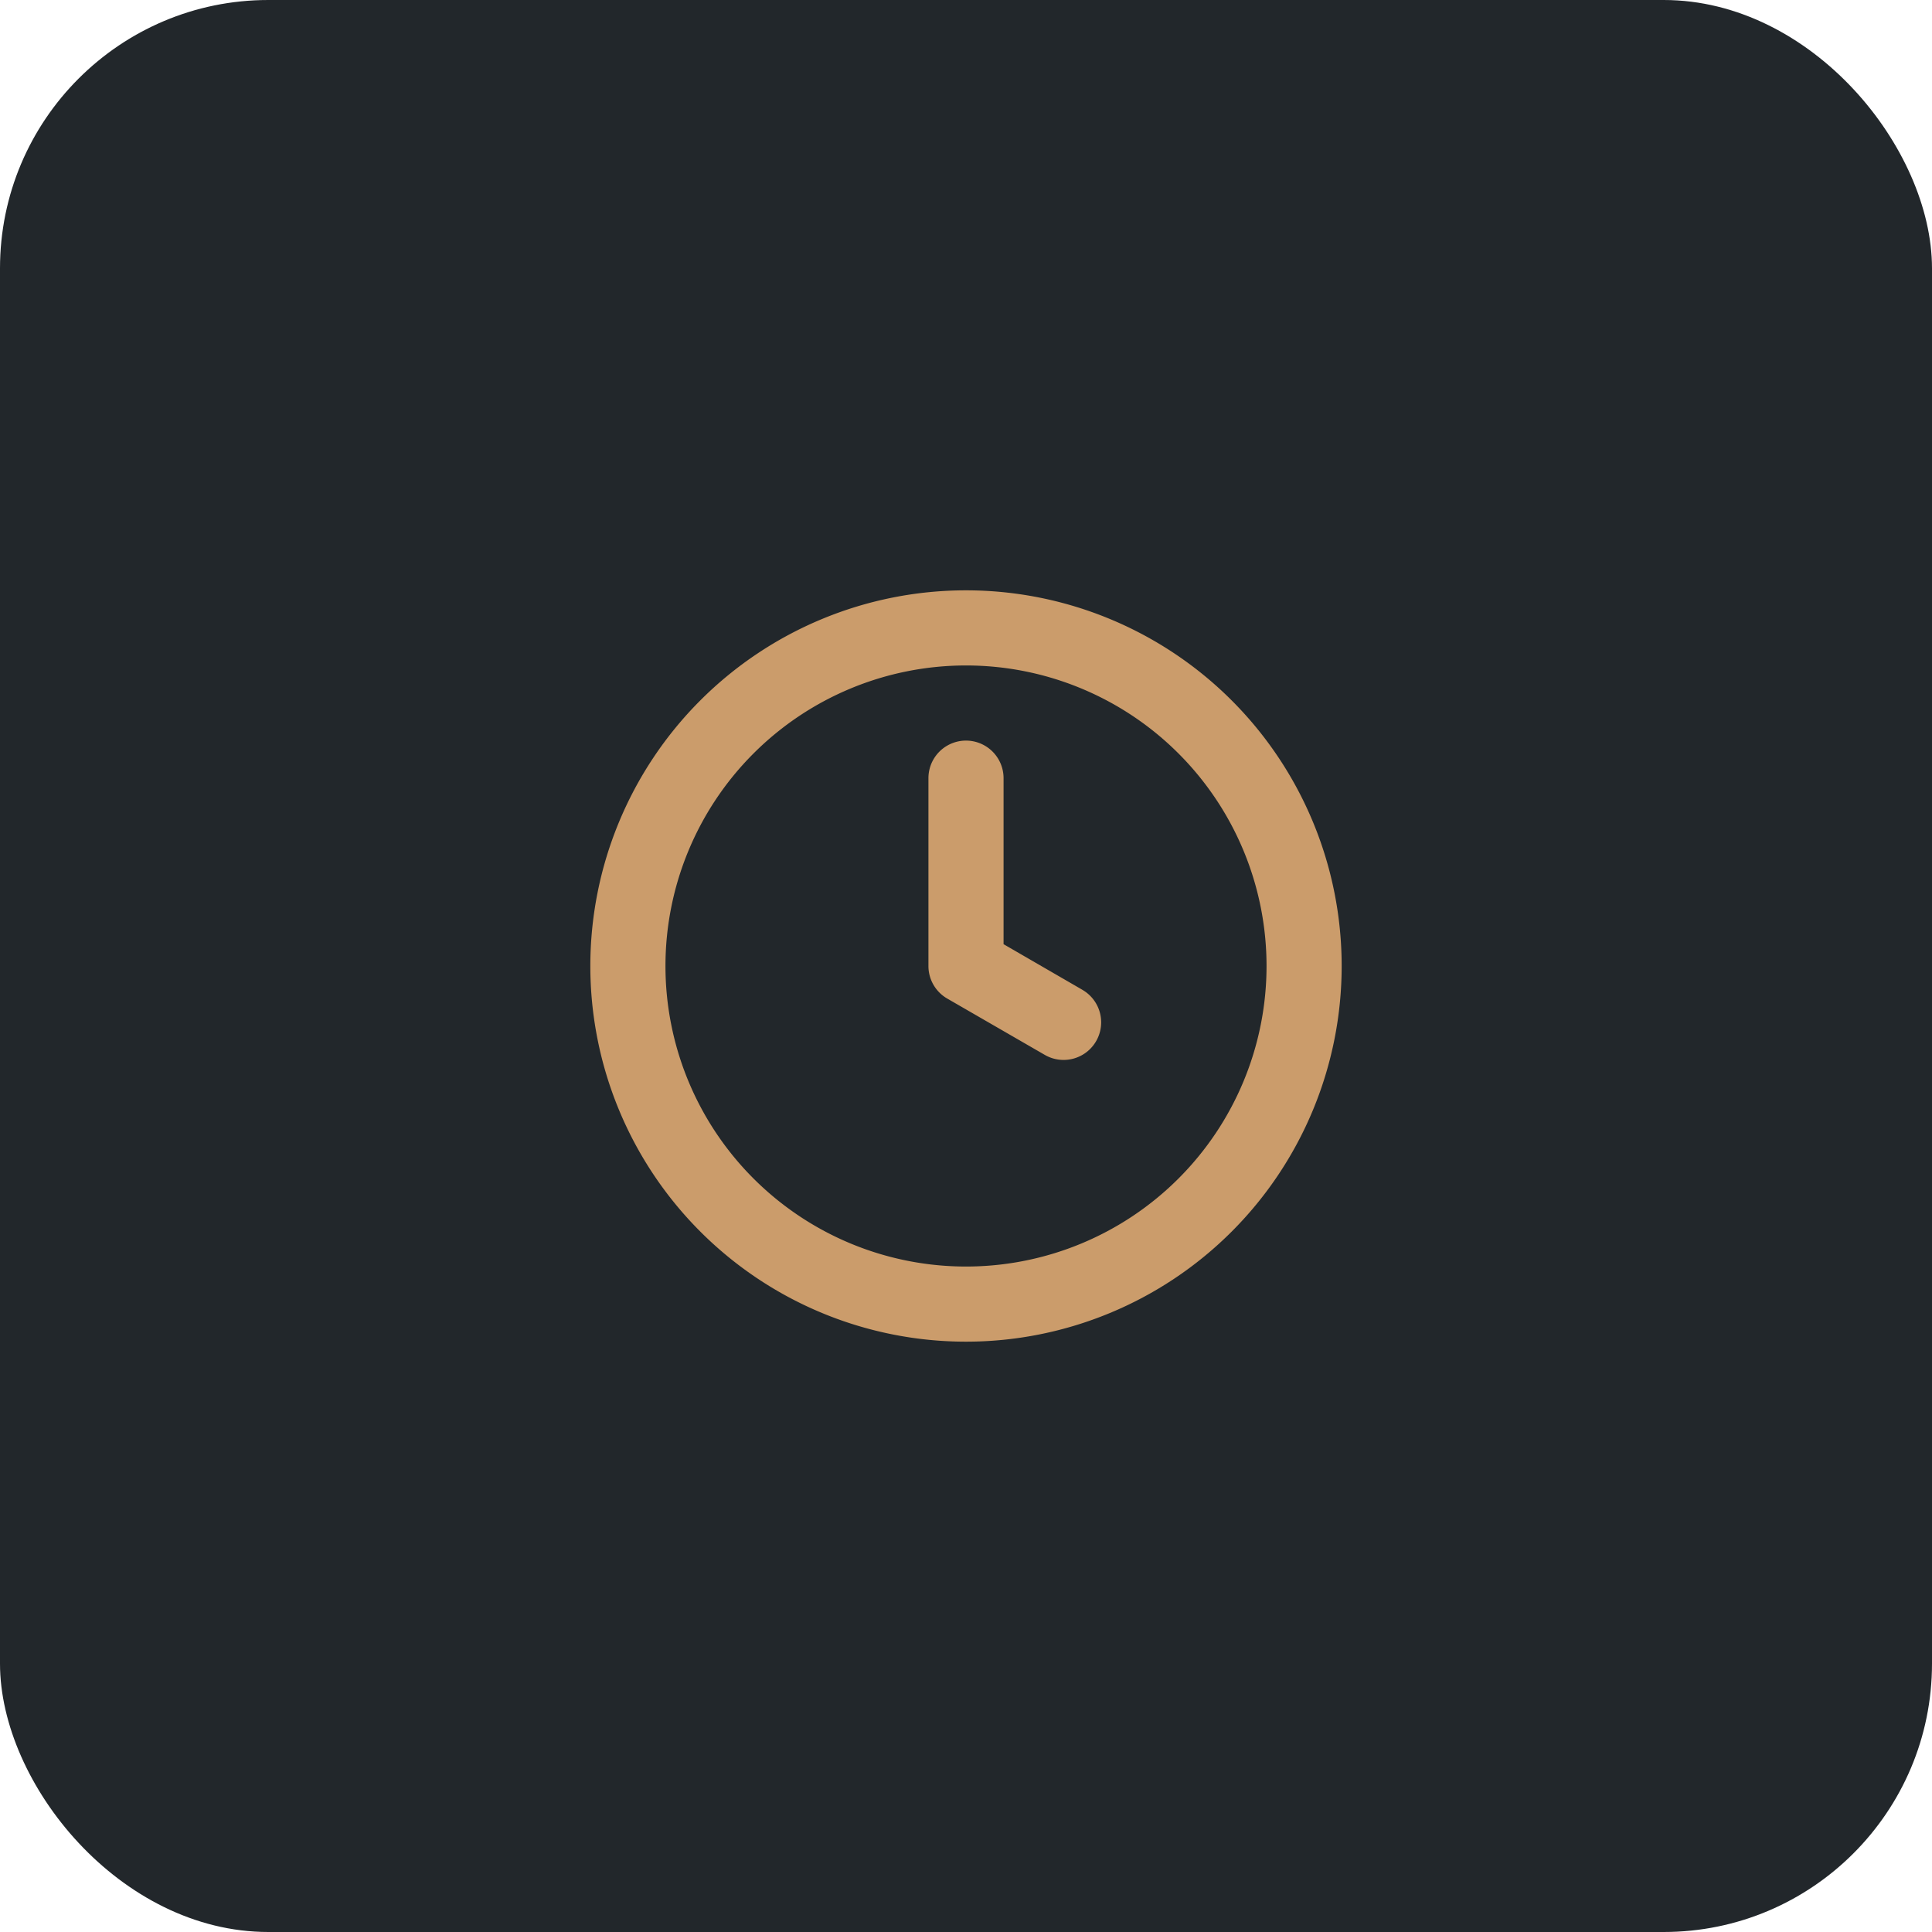 <svg xmlns="http://www.w3.org/2000/svg" width="72" height="72" viewBox="0 0 72 72">
  <g id="picto-envoi-predictif" transform="translate(-1266 -2784)">
    <rect id="Rectangle_2188" data-name="Rectangle 2188" width="72" height="72" rx="10" transform="translate(1266 2784)" fill="#22272b"/>
    <path id="clock" d="M20.337,16.887l-2.937-1.7V9a1.4,1.4,0,1,0-2.8,0v7a1.4,1.4,0,0,0,.7,1.213l3.637,2.1a1.4,1.4,0,0,0,1.4-2.425ZM16,2A14,14,0,1,0,30,16,14,14,0,0,0,16,2Zm0,25.2A11.2,11.2,0,1,1,27.2,16,11.2,11.2,0,0,1,16,27.2Z" transform="translate(1286 2804)" fill="#cb9c6b"/>
  </g>
</svg>
